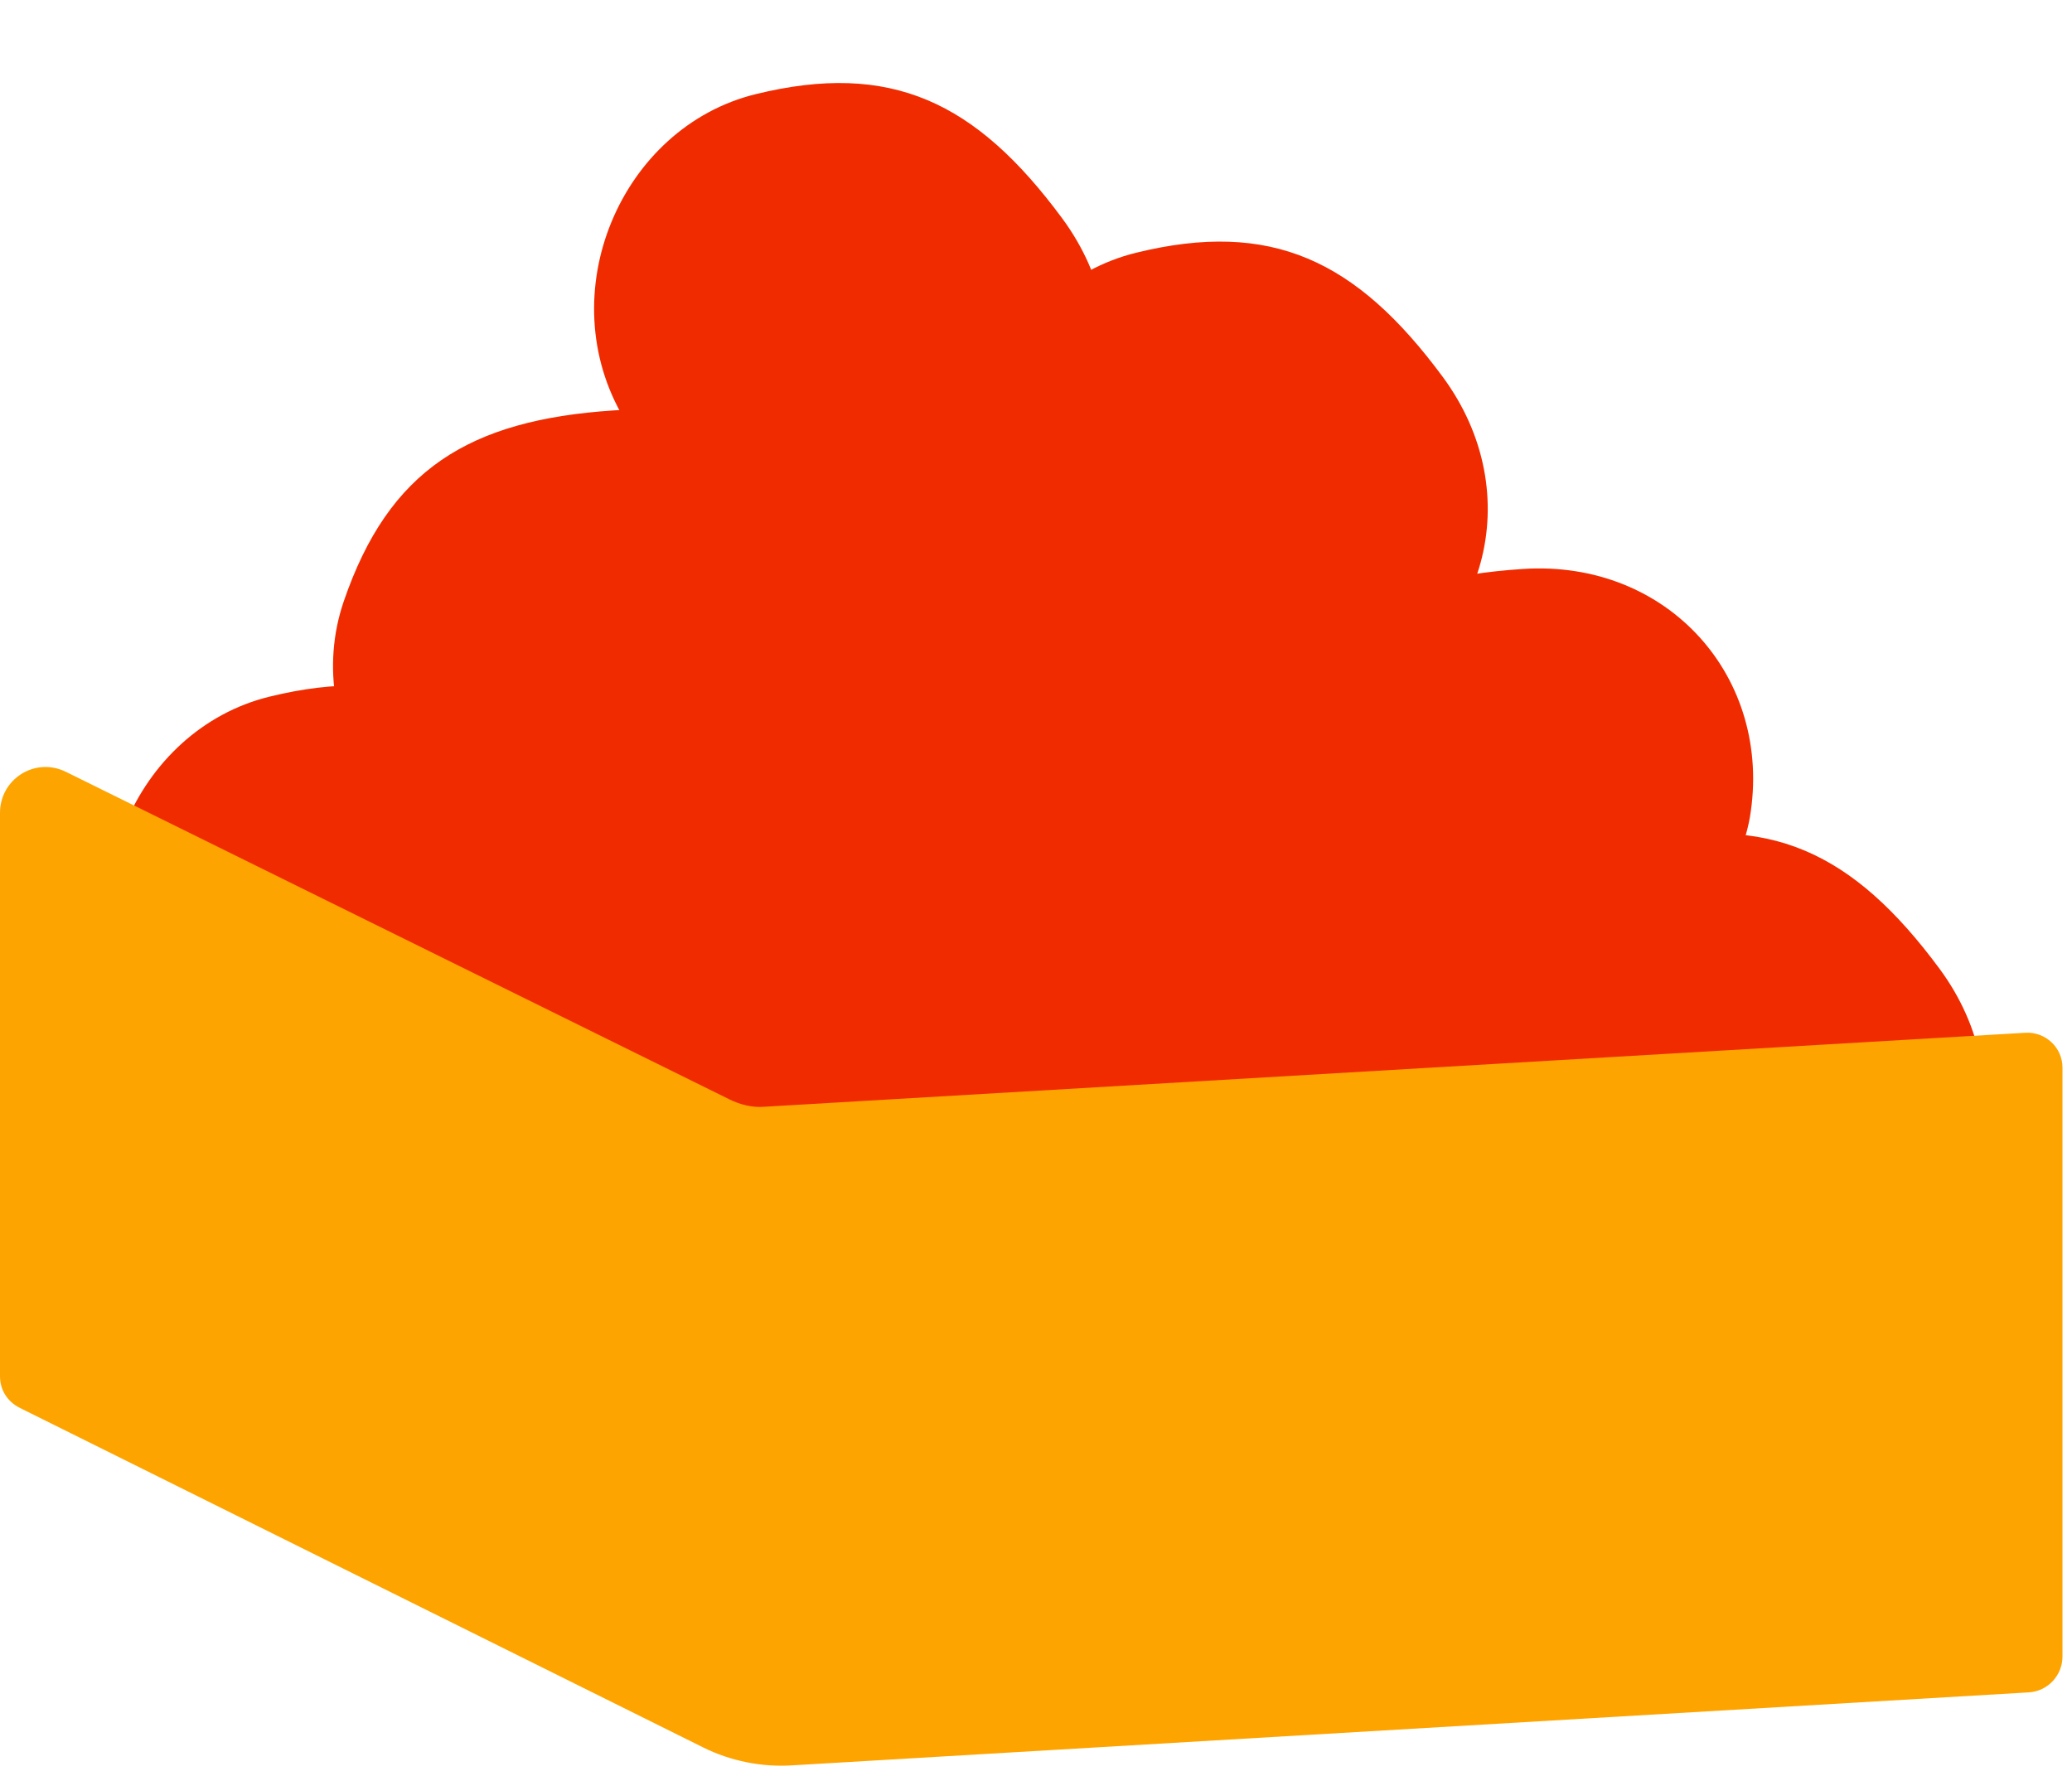 <?xml version="1.0" encoding="UTF-8"?> <svg xmlns="http://www.w3.org/2000/svg" width="196" height="168" viewBox="0 0 196 168" fill="none"> <path d="M13.066 96.65C20.15 108.5 36.642 112.375 46.263 108.423C58.623 103.151 62.636 88.701 54.471 77.647C46.306 66.594 38.242 62.781 25.488 65.906C12.734 69.03 5.983 84.801 13.066 96.65Z" fill="#F12B00"></path> <path d="M85.066 89.65C92.15 101.5 108.642 105.375 118.263 101.423C130.623 96.151 134.636 81.701 126.471 70.647C118.306 59.594 110.242 55.781 97.488 58.906C84.734 62.03 77.983 77.801 85.066 89.65Z" fill="#F12B00"></path> <path d="M142.066 110.651C149.15 122.5 165.642 126.375 175.263 122.423C187.623 117.151 191.636 102.701 183.471 91.647C175.306 80.594 167.242 76.781 154.488 79.906C141.734 83.03 134.983 98.801 142.066 110.651Z" fill="#F12B00"></path> <path d="M95.066 54.651C102.15 66.5 118.642 70.375 128.263 66.423C140.623 61.151 144.636 46.701 136.471 35.647C128.306 24.594 120.242 20.781 107.488 23.906C94.734 27.03 87.983 42.801 95.066 54.651Z" fill="#F12B00"></path> <path d="M59.066 39.651C66.15 51.5 82.642 55.375 92.263 51.423C104.623 46.151 108.636 31.701 100.471 20.647C92.306 9.594 84.242 5.781 71.488 8.906C58.734 12.03 51.983 27.801 59.066 39.651Z" fill="#F12B00"></path> <path d="M137.689 98.936C151.488 99.373 163.655 87.584 165.524 77.352C167.761 64.102 157.766 52.922 144.053 53.825C130.341 54.728 122.777 59.457 118.52 71.879C114.263 84.3 123.89 98.499 137.689 98.936Z" fill="#F12B00"></path> <path d="M51.689 83.936C65.488 84.373 77.654 72.584 79.524 62.352C81.761 49.102 71.766 37.922 58.053 38.825C44.341 39.728 36.778 44.457 32.52 56.879C28.263 69.3 37.89 83.499 51.689 83.936Z" fill="#F12B00"></path> <path d="M76.473 60.952C64.318 55.591 47.934 62.024 42.65 71.138C36.836 84.541 40.536 97.408 54.276 101.161C68.017 104.914 84.928 95.264 87.042 88.294C89.156 81.325 88.628 66.313 76.473 60.952Z" fill="#F12B00"></path> <path d="M100.473 29.952C88.318 24.591 71.934 31.024 66.65 40.138C60.836 53.541 64.536 66.408 78.276 70.161C92.017 73.914 108.928 64.264 111.042 57.294C113.156 50.325 112.628 35.313 100.473 29.952Z" fill="#F12B00"></path> <path d="M77.025 130.106C90.38 130.059 102.928 117.572 104.165 107.142C104.177 92.597 95.626 82.393 81.45 84.545C67.274 86.698 55.524 102.324 56.356 109.52C57.188 116.715 63.669 130.154 77.025 130.106Z" fill="#F12B00"></path> <path d="M98.34 106.317C103.564 117.195 124.8 123.389 131.505 121.205C146.347 116.452 145.611 105.136 143.182 94.659C140.058 81.189 117.524 71.998 108.655 78.985C99.785 85.972 93.117 95.439 98.34 106.317Z" fill="#F12B00"></path> <path d="M0 76.9V130.2C0 131.5 0.7 132.6 1.9 133.2L66.5 165.3C69.1 166.6 72.1 167.2 75 167L191.9 160.1C193.7 160 195.1 158.5 195.1 156.7V101C195.1 99.1 193.5 97.6 191.6 97.7L72.3 104.7C71.2 104.8 70 104.5 69 104L6.2 73C3.3 71.6 0 73.7 0 76.9Z" fill="#FEA400"></path> </svg> 